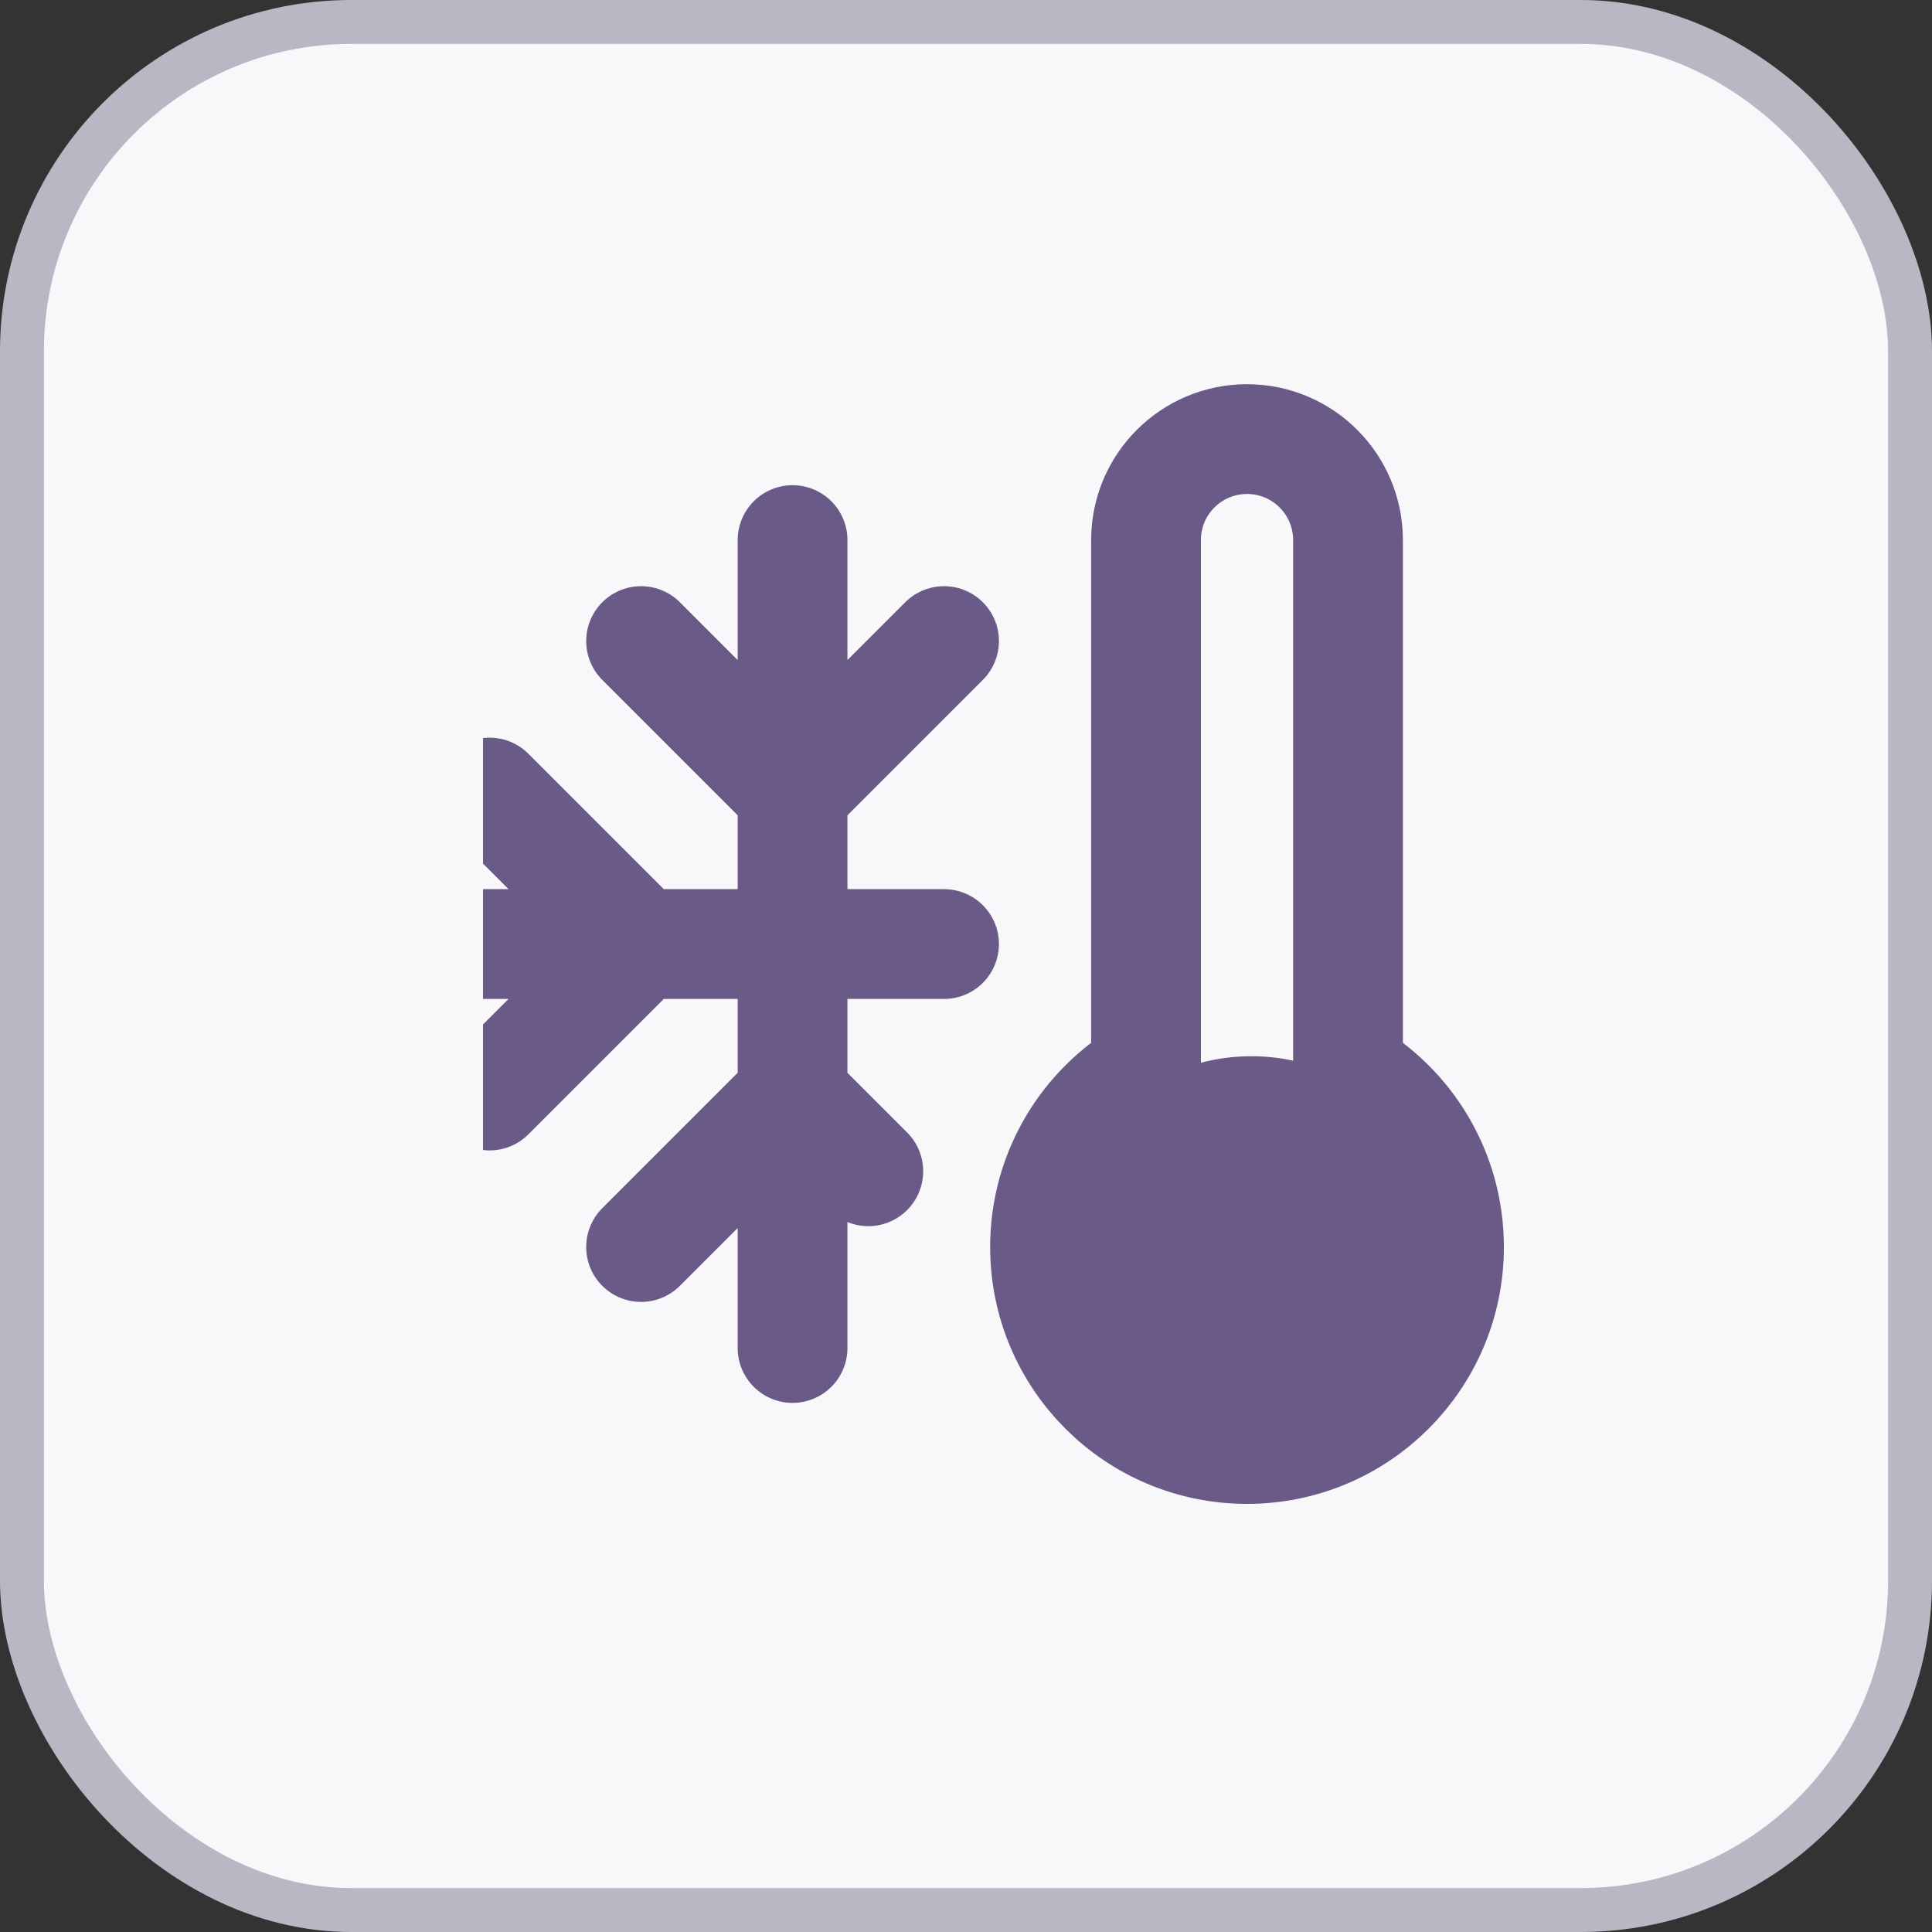 <svg width="44" height="44" viewBox="0 0 44 44" fill="none" xmlns="http://www.w3.org/2000/svg">
<rect x="0" y="0" width="44" height="44" fill="#333333" stroke="none"/>
<rect x="0.5" y="0.5" width="43" height="43" rx="7.5" fill="#F8F8FA"/>
<rect x="0.5" y="0.5" width="43" height="43" rx="7.5" stroke="#BAB6C4"/>
<g clip-path="url(#clip0_583_208)">
<g clip-path="url(#clip1_583_208)">
<path d="M10 21.5H21.5M18.05 12.3V30.7M11.15 18.05L14.6 21.5L11.15 24.95M21.5 14.6L18.05 18.05L14.6 14.6M14.6 28.4L18.05 24.95L19.775 26.675M30.7 24.415V12.3C30.7 11.03 29.67 10 28.4 10C27.13 10 26.1 11.03 26.1 12.3V24.415C24.725 25.211 23.8 26.697 23.8 28.4C23.8 30.941 25.86 33 28.4 33C30.941 33 33 30.941 33 28.4C33 26.697 32.075 25.211 30.7 24.415Z" stroke="#695A88" stroke-width="2.5" stroke-linecap="round" stroke-linejoin="round"/>
<circle cx="4.5" cy="4.5" r="4.5" transform="matrix(1 0 0 -1 24 33.055)" fill="#695A88"/>
</g>
</g>
<defs>
<clipPath id="clip0_583_208">
<rect width="31.89" height="31.89" fill="white" transform="matrix(-1 0 0 1 41.89 6.055)"/>
</clipPath>
<clipPath id="clip1_583_208">
<rect width="30" height="30" fill="white" transform="translate(11 7.055)"/>
</clipPath>
</defs>
</svg>
